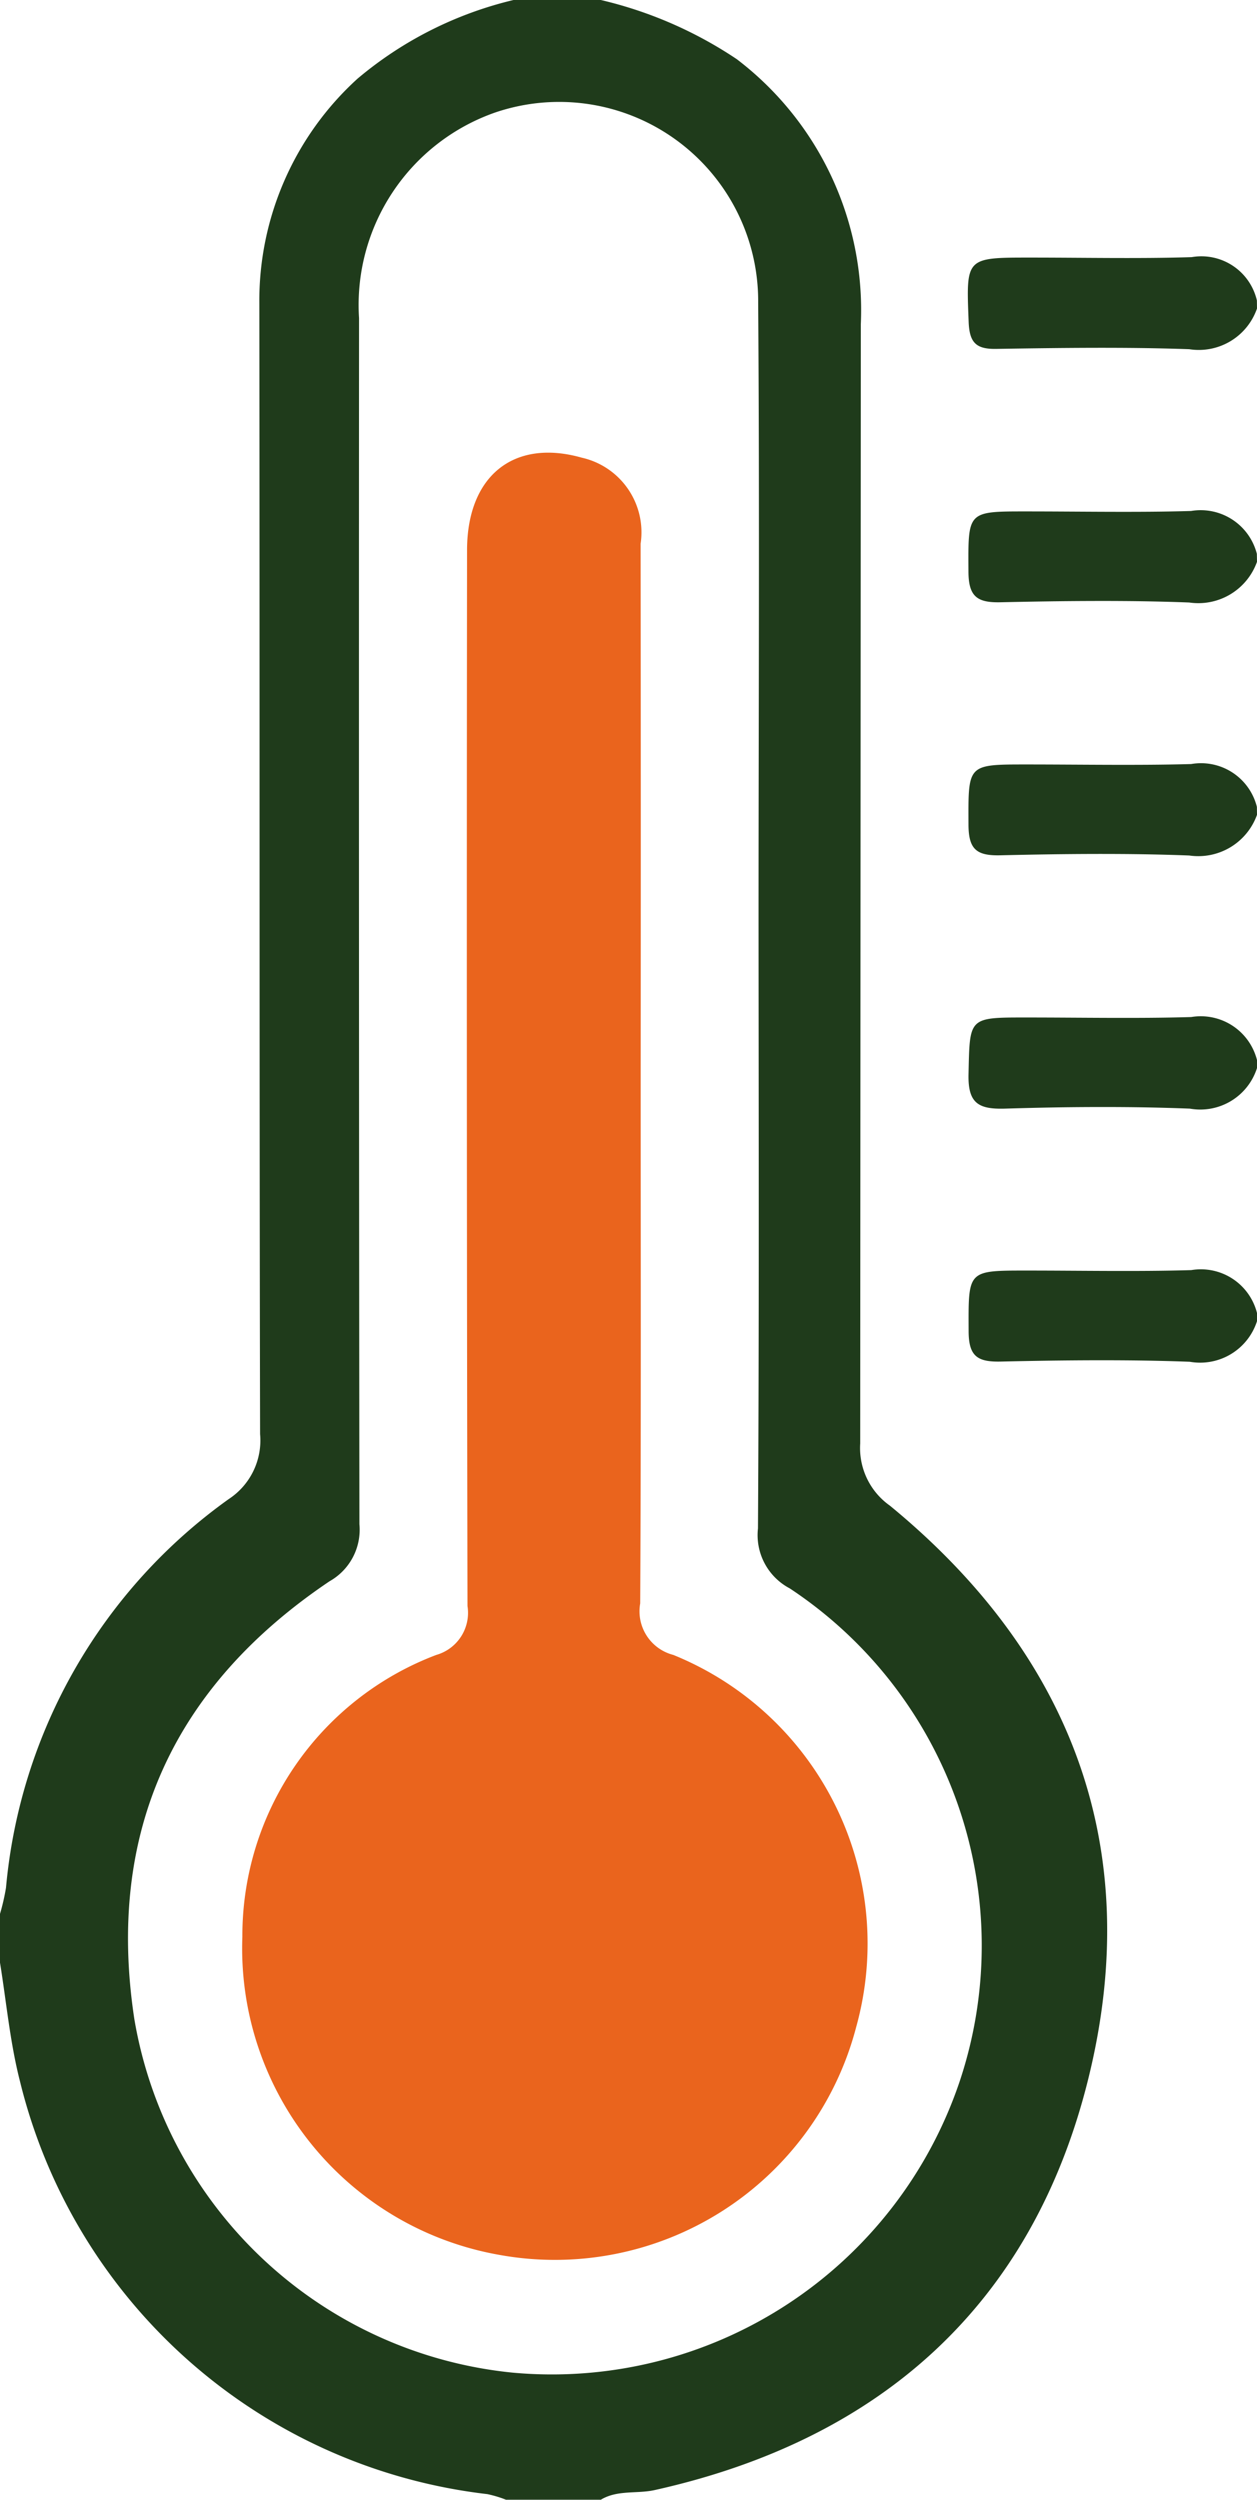 <?xml version="1.0" encoding="UTF-8"?> <svg xmlns="http://www.w3.org/2000/svg" width="37.103" height="73.74" viewBox="0 0 37.103 73.74"><g id="Group_17" data-name="Group 17" transform="translate(775.181 498.277)"><path id="Path_77" data-name="Path 77" d="M-757.446-498.277a12.207,12.207,0,0,1,4.013,1.746,9.3,9.3,0,0,1,3.661,7.817q-.009,16.509-.018,33.018a2.08,2.08,0,0,0,.877,1.834c5.4,4.432,7.533,10.16,5.85,16.927-1.646,6.621-6.112,10.625-12.793,12.111-.527.117-1.1-.011-1.59.285h-2.8a3.484,3.484,0,0,0-.548-.165,16.119,16.119,0,0,1-13.8-12.187c-.293-1.148-.4-2.343-.591-3.516v-1.4a6.464,6.464,0,0,0,.181-.786,15.832,15.832,0,0,1,6.575-11.464,2.067,2.067,0,0,0,.925-1.917c-.024-11.12-.008-22.241-.022-33.362a8.844,8.844,0,0,1,2.9-6.622,11.143,11.143,0,0,1,4.606-2.32Zm4.655,27.119c0-6.066.032-12.132-.011-18.2a5.874,5.874,0,0,0-7.764-5.6,6.015,6.015,0,0,0-4.017,6.065q-.009,17.789.011,35.578a1.745,1.745,0,0,1-.882,1.683c-4.592,3.088-6.6,7.388-5.763,12.906a12.594,12.594,0,0,0,11.157,10.437,12.7,12.7,0,0,0,13.209-8.6,12.633,12.633,0,0,0-5.017-14.532,1.776,1.776,0,0,1-.94-1.77C-752.772-459.182-752.788-465.17-752.791-471.158Z" transform="translate(0 0)" fill="#1f3b1b"></path><path id="Path_78" data-name="Path 78" d="M-644.159-368.218a1.756,1.756,0,0,1-1.981,1.2c-1.819-.071-3.645-.056-5.466,0-.783.022-1.088-.164-1.069-1.013.038-1.675-.013-1.676,1.689-1.676,1.629,0,3.258.035,4.885-.013a1.712,1.712,0,0,1,1.941,1.269Z" transform="translate(-93.918 -98.556)" fill="#1f3b1b"></path><path id="Path_79" data-name="Path 79" d="M-644.154-336.218a1.763,1.763,0,0,1-1.984,1.2c-1.858-.069-3.721-.047-5.581-.006-.686.015-.946-.153-.948-.894-.006-1.79-.047-1.79,1.689-1.791,1.628,0,3.257.035,4.884-.013a1.709,1.709,0,0,1,1.94,1.269Z" transform="translate(-93.923 -123.089)" fill="#1f3b1b"></path><path id="Path_80" data-name="Path 80" d="M-644.213-464.249a1.818,1.818,0,0,1-2,1.2c-1.9-.067-3.8-.039-5.7-.009-.6.01-.787-.192-.811-.794-.074-1.9-.1-1.9,1.814-1.9,1.59,0,3.181.037,4.769-.013a1.682,1.682,0,0,1,1.925,1.278Z" transform="translate(-93.865 -24.927)" fill="#1f3b1b"></path><path id="Path_81" data-name="Path 81" d="M-644.154-432.2a1.839,1.839,0,0,1-2,1.2c-1.855-.071-3.716-.047-5.574-.007-.69.015-.939-.171-.943-.9-.009-1.78-.048-1.78,1.694-1.78,1.626,0,3.253.035,4.878-.013a1.711,1.711,0,0,1,1.941,1.265Z" transform="translate(-93.924 -49.504)" fill="#1f3b1b"></path><path id="Path_82" data-name="Path 82" d="M-644.152-400.2a1.841,1.841,0,0,1-2,1.2c-1.857-.071-3.718-.049-5.577-.006-.7.016-.936-.175-.939-.9-.006-1.779-.045-1.779,1.694-1.78,1.627,0,3.255.033,4.88-.012a1.7,1.7,0,0,1,1.939,1.264Z" transform="translate(-93.926 -74.041)" fill="#1f3b1b"></path><path id="Path_83" data-name="Path 83" d="M-732.791-422.746c0,5.21.013,10.419-.014,15.629a1.328,1.328,0,0,0,.976,1.52,9.186,9.186,0,0,1,5.4,10.974A9.191,9.191,0,0,1-736.97-387.9a9.18,9.18,0,0,1-7.578-9.381,8.858,8.858,0,0,1,5.723-8.315,1.291,1.291,0,0,0,.922-1.443q-.031-15.57-.013-31.141c0-2.2,1.38-3.3,3.383-2.734a2.257,2.257,0,0,1,1.74,2.54Q-732.784-430.56-732.791-422.746Z" transform="translate(-23.479 -43.863)" fill="#ea641d"></path></g></svg> 